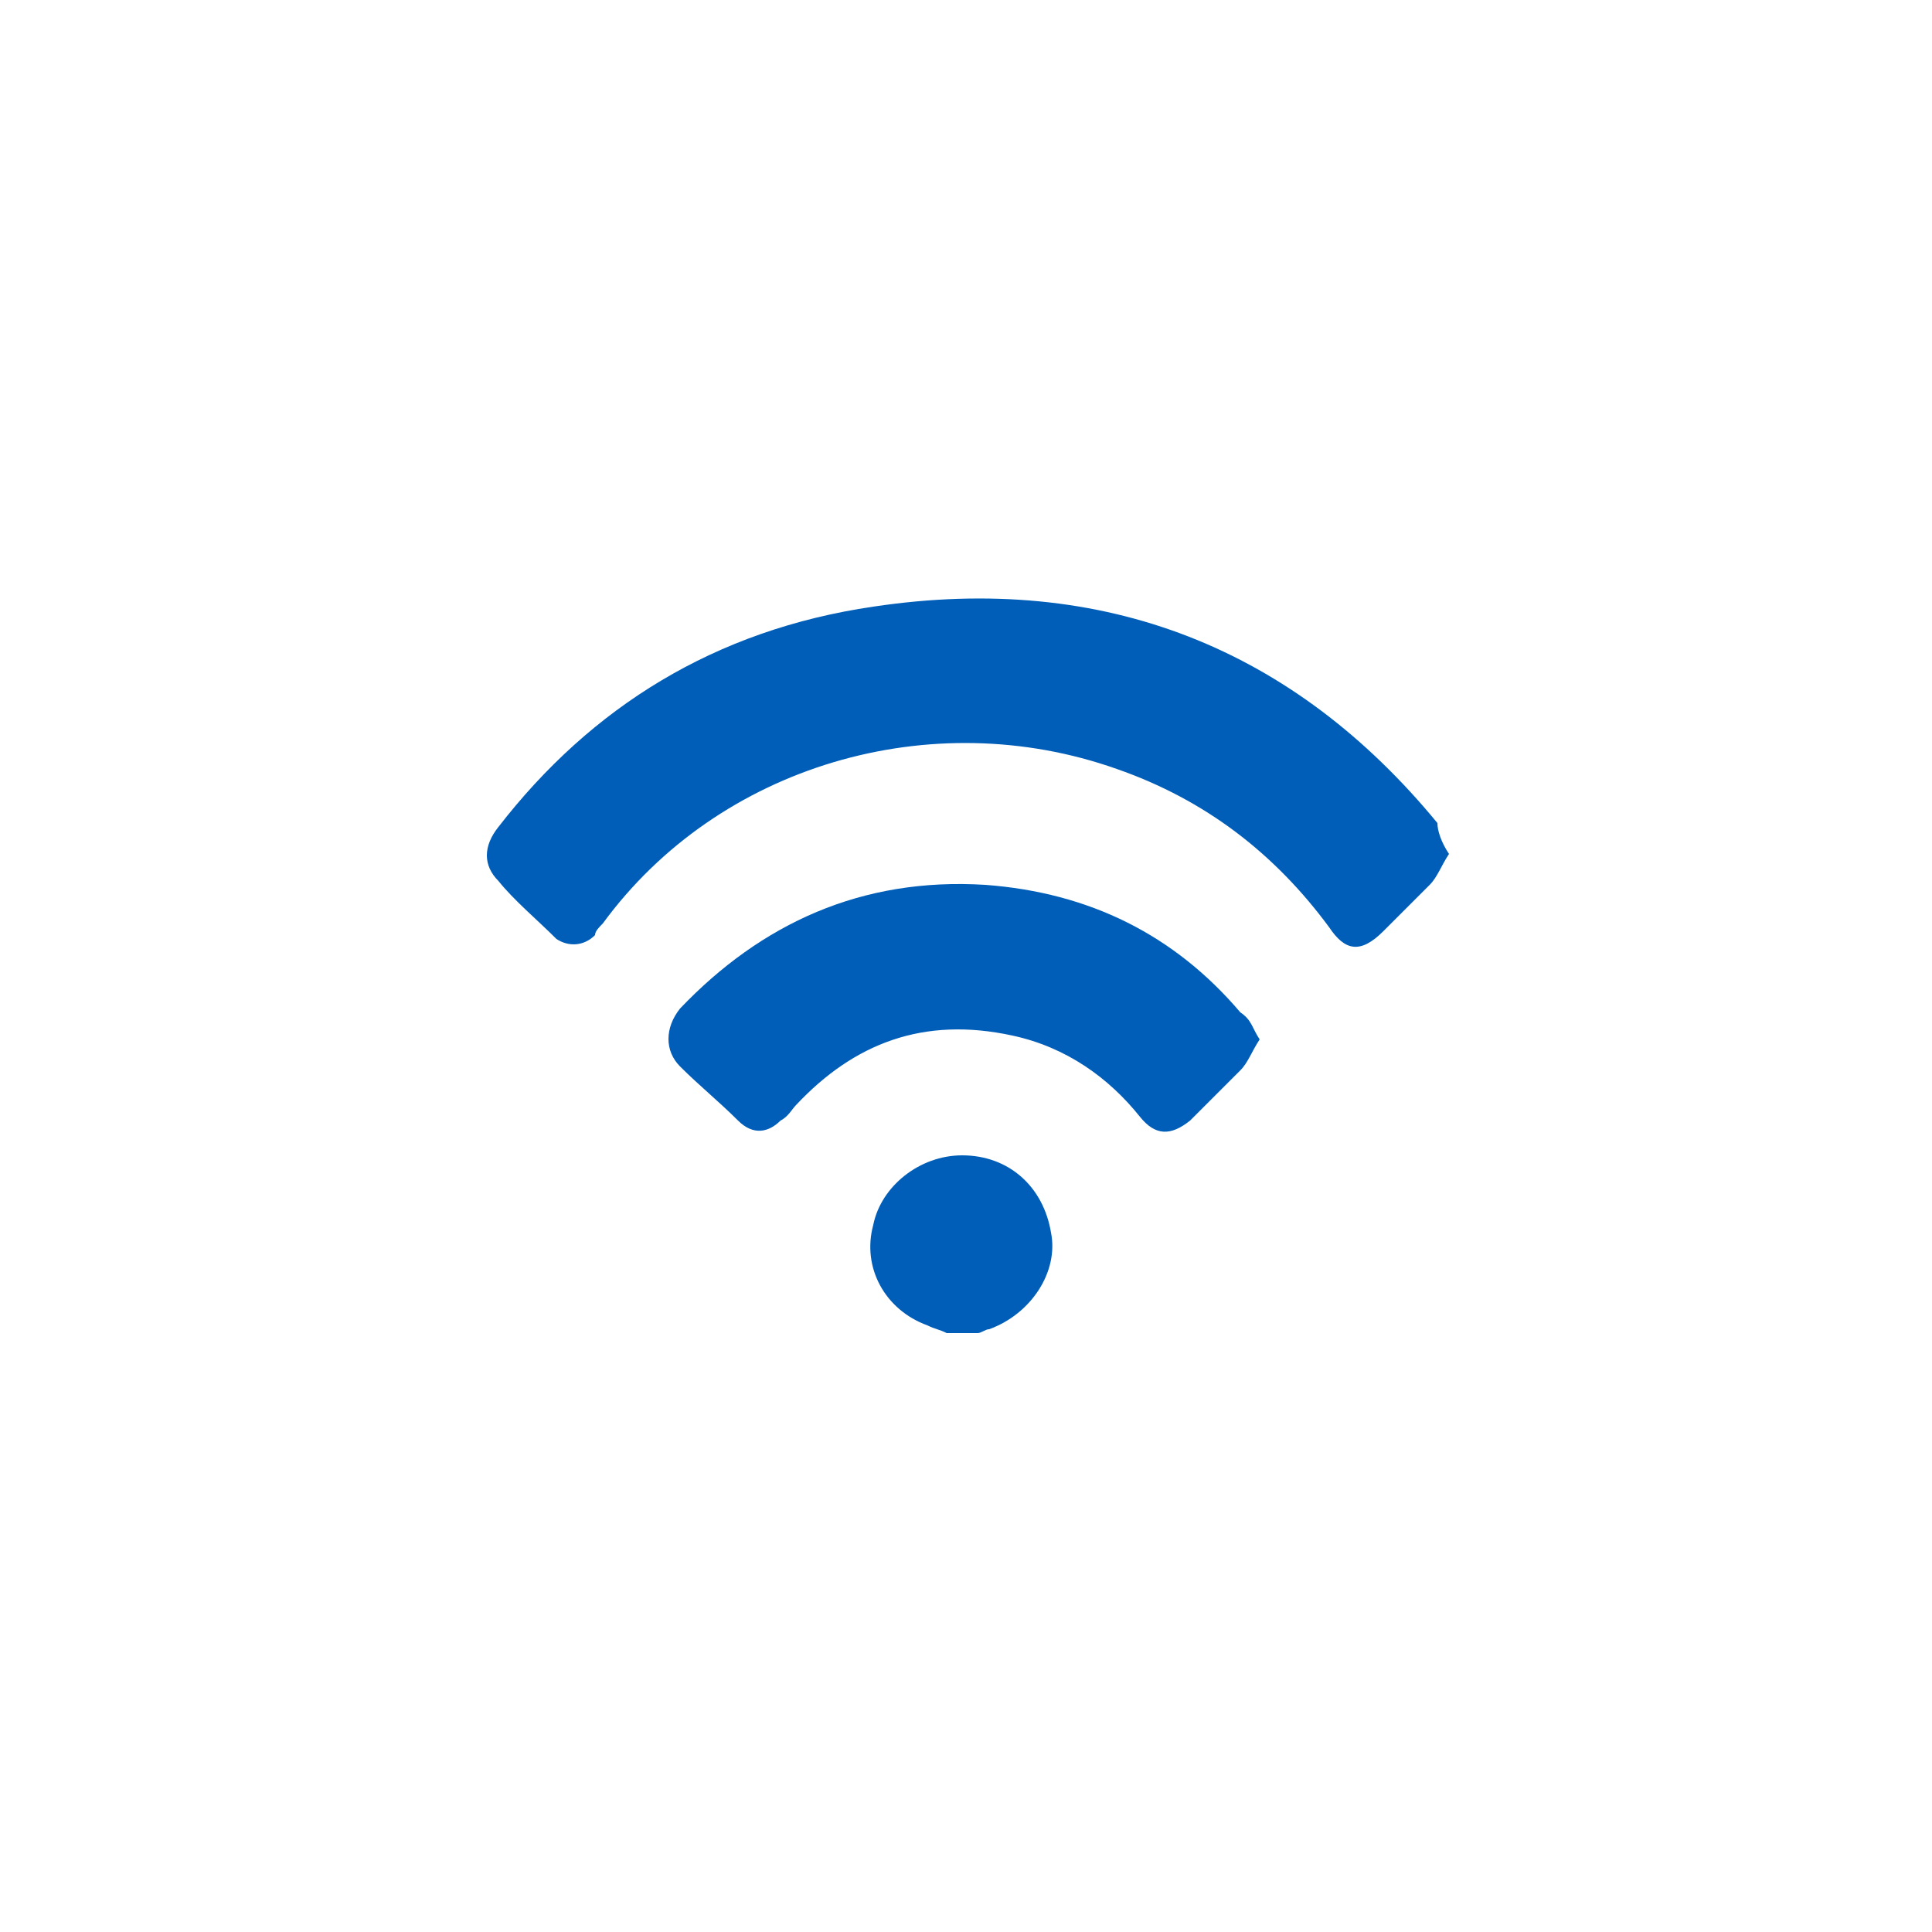 <?xml version="1.0" encoding="utf-8"?>
<!-- Generator: Adobe Illustrator 21.1.0, SVG Export Plug-In . SVG Version: 6.00 Build 0)  -->
<svg version="1.1" id="Calque_1" xmlns="http://www.w3.org/2000/svg" xmlns:xlink="http://www.w3.org/1999/xlink" x="0px" y="0px"
	 viewBox="0 0 50 50" style="enable-background:new 0 0 50 50;" xml:space="preserve">
<style type="text/css">
	.st0{fill:#005EB8;}
	.st1{enable-background:new    ;}
</style>
<g>
	<path class="st0" d="M24.5,34.5c-0.2-0.1-0.3-0.1-0.5-0.2c-1.1-0.4-1.7-1.5-1.4-2.6c0.2-1,1.2-1.8,2.3-1.8c1.2,0,2.1,0.8,2.3,2
		c0.2,1-0.5,2.1-1.6,2.5c-0.1,0-0.2,0.1-0.3,0.1H24.5z"/>
	<g class="st1">
		<path class="st0" d="M37.5,22.1c-0.2,0.3-0.3,0.6-0.5,0.8c-0.4,0.4-0.8,0.8-1.2,1.2c-0.6,0.6-1,0.5-1.4-0.1
			c-1.4-1.9-3.2-3.3-5.5-4.1c-4.8-1.7-10.3-0.1-13.3,4c-0.1,0.1-0.2,0.2-0.2,0.3c-0.3,0.3-0.7,0.3-1,0.1c-0.5-0.5-1.1-1-1.5-1.5
			c-0.4-0.4-0.4-0.9,0-1.4c2.4-3.1,5.6-5.1,9.7-5.7c6-0.9,10.9,1.1,14.6,5.6C37.2,21.5,37.3,21.8,37.5,22.1"/>
	</g>
	<path class="st0" d="M32.6,26.9c-0.2,0.3-0.3,0.6-0.5,0.8c-0.4,0.4-0.9,0.9-1.3,1.3c-0.5,0.4-0.9,0.4-1.3-0.1
		c-0.8-1-1.9-1.8-3.3-2.1c-2.3-0.5-4.1,0.2-5.6,1.8c-0.1,0.1-0.2,0.3-0.4,0.4c-0.3,0.3-0.7,0.4-1.1,0c-0.5-0.5-1-0.9-1.5-1.4
		c-0.4-0.4-0.4-1,0-1.5c2.1-2.2,4.7-3.4,7.9-3.2c2.7,0.2,4.9,1.3,6.6,3.3C32.4,26.4,32.4,26.6,32.6,26.9"/>
</g>
</svg>
